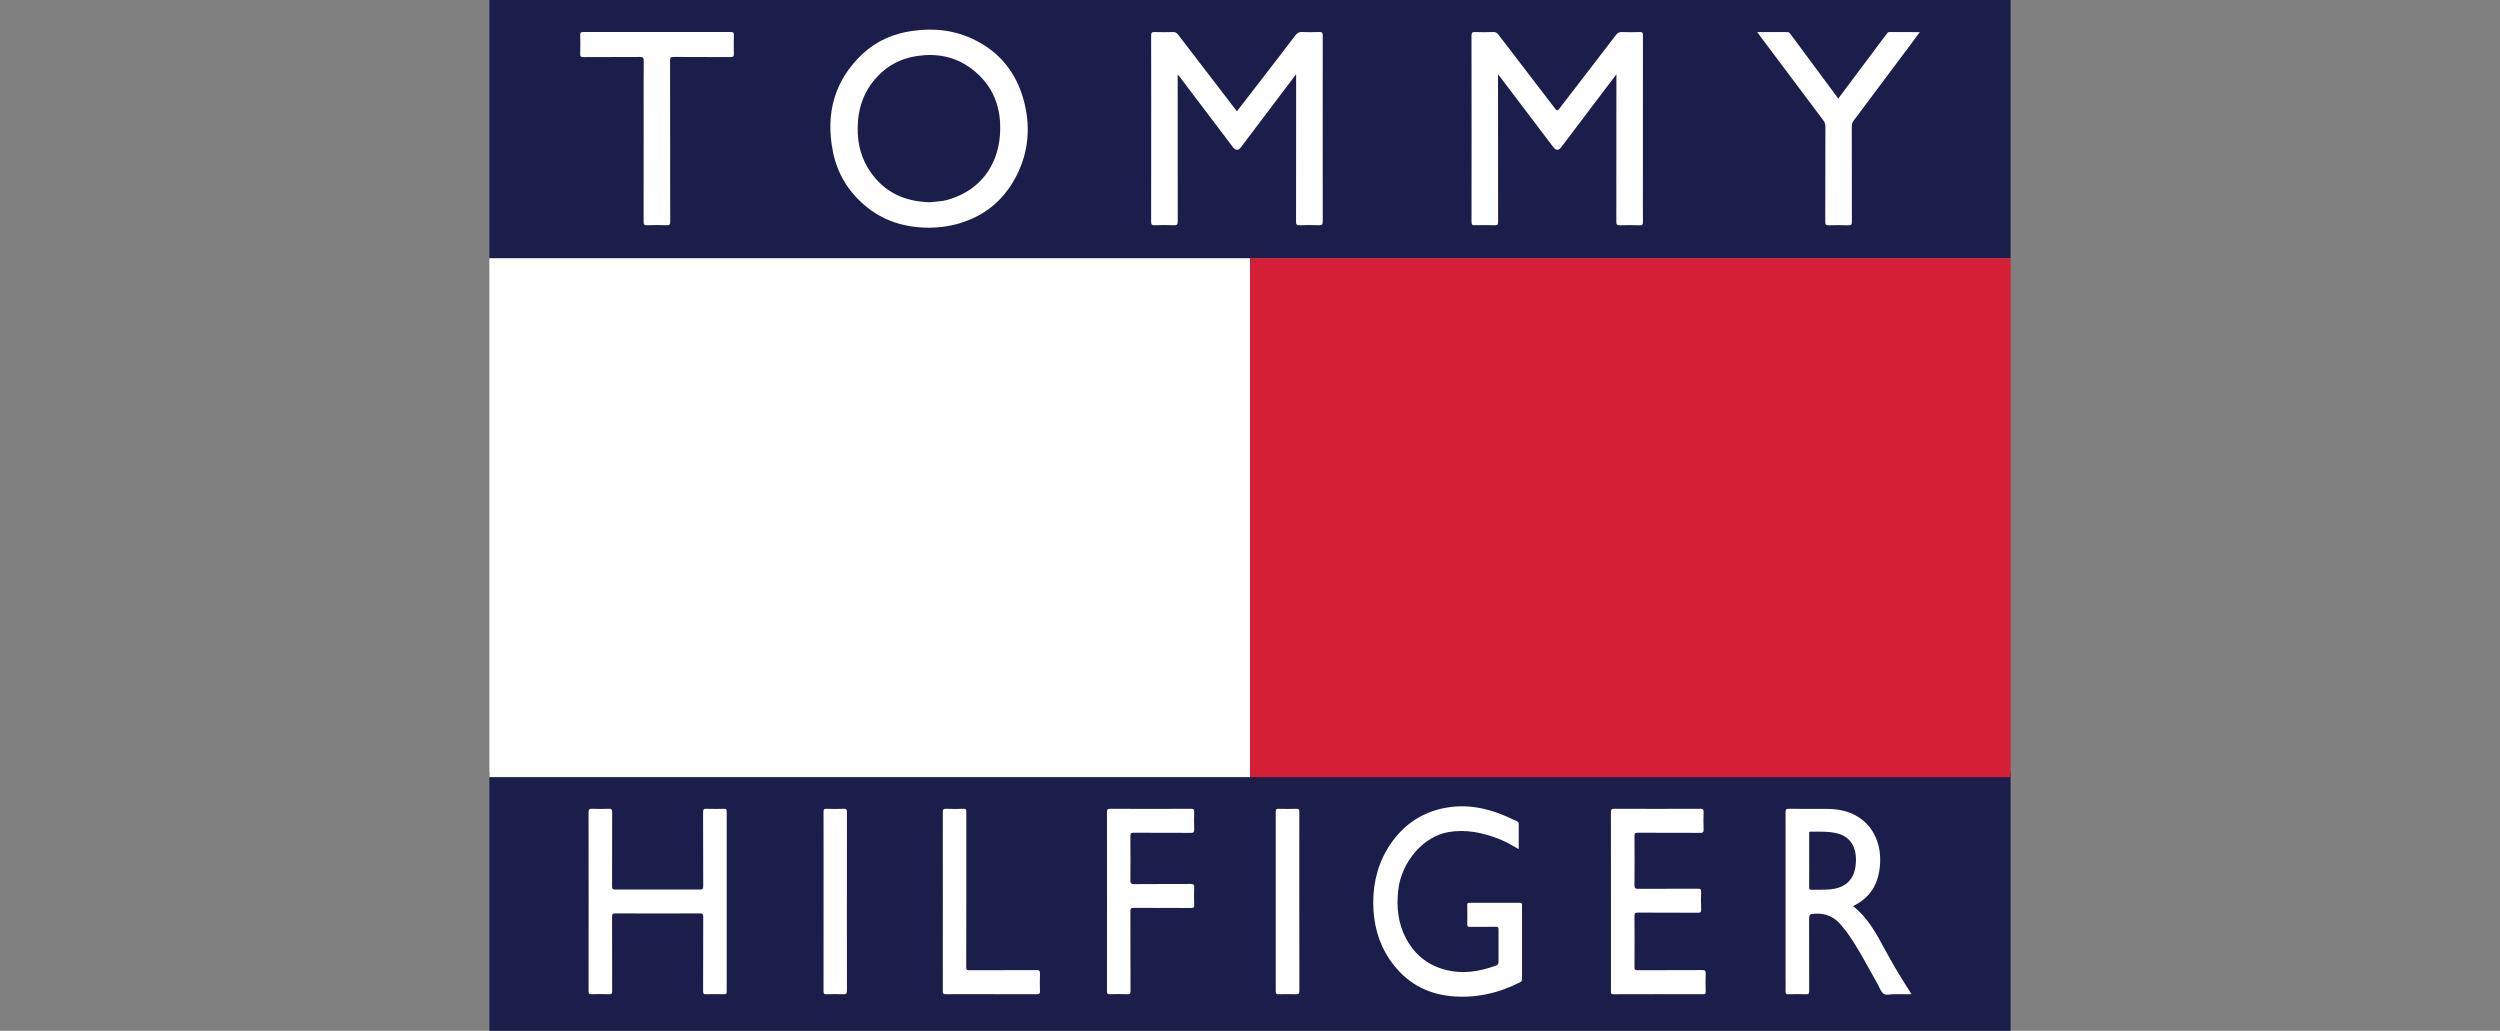 <?xml version="1.0" encoding="UTF-8"?> <svg xmlns="http://www.w3.org/2000/svg" width="1038" height="428" viewBox="0 0 1038 428"><rect x="0" y="0" width="1038" height="428" fill="#808080" stroke="none"/><g id="g1"><g id="g2"><path id="path1" fill="#1b1e4b" stroke="none" d="M 203.19 -0.41 L 834.8 -0.41 L 834.8 107.24 L 203.19 107.24 Z"></path><g id="g3"><path id="path2" fill="#ffffff" stroke="none" d="M 513.6 46.16 C 516.47 42.45 519.3 38.78 522.14 35.11 C 527.39 28.31 532.65 21.52 537.85 14.67 C 538.63 13.65 539.4 13.23 540.64 13.29 C 543.01 13.4 545.39 13.39 547.77 13.29 C 548.92 13.24 549.2 13.6 549.2 14.8 C 549.16 27.24 549.18 39.69 549.18 52.13 C 549.18 65.39 549.16 78.65 549.2 91.91 C 549.2 93.15 548.97 93.57 547.71 93.52 C 545 93.41 542.28 93.43 539.56 93.52 C 538.45 93.55 538.11 93.28 538.12 92.04 C 538.17 77.76 538.15 63.48 538.15 49.2 C 538.15 43.54 538.15 37.88 538.15 32.22 L 538.15 30.83 C 535.5 34.32 533.07 37.51 530.65 40.72 C 525.5 47.54 520.36 54.37 515.2 61.19 C 514.15 62.58 513.01 62.56 511.9 61.09 C 504.62 51.49 497.36 41.88 490.09 32.28 C 489.8 31.9 489.49 31.53 488.97 30.88 L 488.97 32.82 C 488.97 52.51 488.95 72.2 489 91.88 C 489 93.25 488.67 93.58 487.41 93.52 C 484.75 93.41 482.08 93.43 479.41 93.52 C 478.3 93.55 477.95 93.29 477.95 92.04 C 477.99 75.43 477.98 58.82 477.98 42.21 C 477.98 33.04 478 23.86 477.95 14.69 C 477.95 13.47 478.34 13.28 479.36 13.31 C 481.93 13.38 484.5 13.38 487.07 13.31 C 488 13.28 488.56 13.61 489.13 14.36 C 496.99 24.64 504.88 34.9 512.76 45.16 C 513 45.47 513.26 45.78 513.57 46.17 Z"></path><path id="path3" fill="#ffffff" stroke="none" d="M 671.15 30.83 C 667.1 36.18 663.28 41.22 659.46 46.26 C 655.72 51.2 651.99 56.16 648.24 61.1 C 647.14 62.55 646.06 62.56 644.96 61.12 C 637.56 51.36 630.17 41.6 622.77 31.84 C 622.6 31.61 622.4 31.39 621.98 30.87 L 621.98 41.03 C 621.98 58.06 621.98 75.09 622.01 92.12 C 622.01 93.29 621.71 93.56 620.64 93.52 C 617.88 93.44 615.11 93.44 612.35 93.52 C 611.28 93.55 610.97 93.28 610.97 92.11 C 611.02 79.93 611 67.75 611 55.57 C 611 42.01 611 28.45 610.96 14.9 C 610.96 13.66 611.23 13.25 612.46 13.3 C 614.98 13.41 617.5 13.38 620.02 13.3 C 620.94 13.27 621.52 13.58 622.09 14.33 C 629.93 24.57 637.81 34.77 645.63 45.02 C 646.44 46.08 646.71 46.05 647.51 45.01 C 655.31 34.81 663.18 24.66 671 14.47 C 671.69 13.57 672.39 13.27 673.45 13.31 C 675.92 13.39 678.4 13.39 680.87 13.31 C 681.91 13.28 682.15 13.61 682.15 14.68 C 682.12 35.44 682.13 56.19 682.13 76.95 C 682.13 82 682.09 87.05 682.15 92.1 C 682.16 93.24 681.89 93.57 680.79 93.54 C 678.03 93.45 675.26 93.44 672.5 93.54 C 671.31 93.58 671.1 93.18 671.1 92.02 C 671.13 72.13 671.13 52.23 671.13 32.34 L 671.13 30.85 Z"></path><path id="path4" fill="#ffffff" stroke="none" d="M 425.27 42.45 C 422.26 30.61 415.46 21.97 404.9 16.67 C 396.57 12.48 387.78 11.53 378.71 12.85 C 371.09 13.92 364.09 16.88 358.26 22.27 C 346.45 33.29 342.62 47.15 345.87 63.18 C 347.67 72.06 352.2 79.42 358.93 85.18 C 366.63 91.76 375.62 94.51 385.83 94.55 C 389.27 94.51 393.02 94.14 396.7 93.19 C 406.9 90.56 415.11 84.84 420.66 75.47 C 426.72 65.23 428.2 54.13 425.27 42.45 Z M 415.18 56.18 C 414.16 69.21 406.66 78.67 394.85 82.54 C 393.76 82.91 392.62 83.24 391.49 83.4 C 389.5 83.69 387.54 83.81 386.13 83.98 C 375.57 83.69 367.25 79.91 361.31 71.23 C 357.63 65.88 356.03 59.8 356.11 53.26 C 356.15 45.12 358.61 37.88 364.12 31.96 C 368.69 26.98 374.36 24.19 380.81 23.24 C 388.94 22.05 396.6 23.44 403.37 28.54 C 412.36 35.28 416.04 44.78 415.17 56.17 Z"></path><path id="path5" fill="#ffffff" stroke="none" d="M 278.25 58.61 C 278.25 69.73 278.22 80.85 278.28 91.97 C 278.28 93.28 277.94 93.56 276.76 93.52 C 274.05 93.42 271.33 93.41 268.61 93.52 C 267.36 93.57 267.23 93.07 267.23 91.96 C 267.26 76.46 267.25 60.96 267.25 45.46 C 267.25 38.73 267.2 32 267.28 25.27 C 267.3 23.86 266.88 23.64 265.67 23.65 C 257.86 23.71 250.05 23.65 242.25 23.71 C 241.14 23.71 240.86 23.41 240.9 22.27 C 240.98 19.72 240.96 17.17 240.91 14.62 C 240.89 13.71 241.01 13.3 242.06 13.3 C 262.53 13.34 282.99 13.33 303.46 13.3 C 304.39 13.3 304.73 13.51 304.7 14.55 C 304.63 17.15 304.64 19.75 304.7 22.35 C 304.73 23.42 304.41 23.71 303.39 23.7 C 295.48 23.65 287.58 23.71 279.67 23.64 C 278.41 23.63 278.2 24.02 278.21 25.24 C 278.26 36.36 278.24 47.48 278.24 58.6 Z"></path><path id="path6" fill="#ffffff" stroke="none" d="M 729.62 13.32 C 733.93 13.32 737.96 13.35 741.98 13.3 C 742.75 13.3 743.08 13.72 743.48 14.25 C 749.61 22.53 755.75 30.8 761.88 39.08 C 762.32 39.67 762.76 40.27 763.25 40.92 C 768.79 33.51 774.27 26.18 779.75 18.86 C 780.95 17.26 782.15 15.66 783.35 14.06 C 783.61 13.71 783.81 13.32 784.36 13.32 C 788.51 13.34 792.66 13.33 797.1 13.33 C 795.75 15.15 794.59 16.75 793.41 18.33 C 785.48 28.94 777.54 39.55 769.59 50.14 C 769.05 50.86 768.86 51.6 768.86 52.51 C 768.88 65.67 768.86 78.83 768.9 91.99 C 768.9 93.13 768.71 93.58 767.5 93.54 C 764.74 93.43 761.97 93.45 759.21 93.54 C 758.13 93.57 757.85 93.29 757.85 92.13 C 757.89 78.92 757.87 65.71 757.9 52.5 C 757.9 51.53 757.65 50.79 757.08 50.02 C 748.19 38.2 739.32 26.35 730.45 14.51 C 730.22 14.2 730 13.88 729.62 13.33 Z"></path></g></g><g id="g4"><path id="path7" fill="#1b1e4b" stroke="none" d="M 203.19 320.5 L 834.8 320.5 L 834.8 428.15 L 203.19 428.15 Z"></path><g id="g5"><path id="path8" fill="#ffffff" stroke="none" d="M 630.6 352.57 C 627.75 350.92 625.07 349.38 622.24 348.28 C 615.5 345.66 608.65 344.27 601.48 345.46 C 591.09 347.19 581.89 357.73 580.55 369.56 C 579.75 376.66 580.49 383.43 583.78 389.63 C 587.64 396.91 593.48 401.05 600.69 402.8 C 607.34 404.42 613.85 403.42 620.26 401.22 C 622.2 400.55 622.2 400.54 622.19 398.19 C 622.19 394.13 622.15 390.07 622.19 386.01 C 622.2 385.01 621.93 384.8 621.11 384.81 C 617.5 384.86 613.88 384.81 610.27 384.85 C 609.42 384.86 609.17 384.59 609.2 383.62 C 609.26 381.03 609.25 378.43 609.2 375.84 C 609.19 375.06 609.39 374.85 610.07 374.85 C 617.08 374.88 624.09 374.88 631.11 374.85 C 631.83 374.85 631.94 375.15 631.94 375.86 C 631.92 386.09 631.92 396.32 631.94 406.55 C 631.94 407.25 631.74 407.54 631.18 407.82 C 621.98 412.51 612.33 414.59 602.3 413.58 C 592.12 412.56 583.46 407.85 577.06 398.49 C 572.3 391.52 570.17 383.5 570.17 374.73 C 570.17 365.64 572.53 357.42 577.49 350.23 C 582.54 342.93 589.1 338.3 597 336.13 C 607.15 333.34 616.94 335.07 626.48 339.45 C 627.59 339.96 628.7 340.51 629.82 340.97 C 630.41 341.21 630.58 341.59 630.58 342.28 C 630.55 345.61 630.57 348.93 630.57 352.55 Z"></path><path id="path9" fill="#ffffff" stroke="none" d="M 244.4 374.19 C 244.4 361.92 244.42 349.64 244.37 337.37 C 244.37 336.04 244.68 335.75 245.78 335.8 C 248.14 335.9 250.52 335.91 252.88 335.8 C 254.04 335.74 254.18 336.25 254.17 337.39 C 254.14 347.57 254.17 357.75 254.13 367.92 C 254.13 369.1 254.41 369.34 255.39 369.34 C 267.14 369.3 278.88 369.3 290.63 369.34 C 291.67 369.34 291.98 369.12 291.98 367.86 C 291.93 357.68 291.98 347.49 291.92 337.31 C 291.92 336.07 292.21 335.76 293.27 335.81 C 295.72 335.9 298.17 335.87 300.62 335.82 C 301.4 335.81 301.73 335.94 301.73 336.98 C 301.7 361.85 301.7 386.72 301.73 411.6 C 301.73 412.58 301.49 412.82 300.66 412.8 C 298.12 412.74 295.58 412.73 293.05 412.8 C 292.12 412.83 291.93 412.49 291.93 411.48 C 291.96 401.25 291.93 391.02 291.98 380.78 C 291.98 379.6 291.79 379.24 290.68 379.24 C 278.93 379.29 267.19 379.29 255.44 379.24 C 254.35 379.24 254.12 379.54 254.13 380.76 C 254.18 390.99 254.15 401.21 254.17 411.44 C 254.17 412.4 254.03 412.82 253.06 412.79 C 250.52 412.71 247.98 412.72 245.44 412.79 C 244.6 412.81 244.38 412.56 244.38 411.59 C 244.41 399.12 244.4 386.65 244.4 374.19 L 244.39 374.19 Z"></path><path id="path10" fill="#ffffff" stroke="none" d="M 793.01 411.74 C 789.23 405.86 785.62 399.86 782.29 393.63 C 778.82 387.16 775.22 380.76 769.39 376.23 C 769.94 375.91 770.33 375.72 770.71 375.52 C 776.4 372.36 779.73 367.31 780.49 360.09 C 781.46 351.09 778.17 343.36 771.54 339.21 C 767.45 336.64 762.97 335.85 758.36 335.85 C 753.16 335.81 747.96 335.89 742.75 335.81 C 741.64 335.77 741.36 336.09 741.36 337.39 C 741.39 360.04 741.36 382.69 741.36 405.39 C 741.36 407.44 741.43 409.49 741.36 411.55 C 741.33 412.62 741.64 412.85 742.5 412.81 C 745 412.73 747.49 412.73 749.99 412.81 C 751 412.85 751.17 412.49 751.17 411.43 C 751.14 401.84 751.14 392.25 751.14 382.62 C 751.14 379.38 751.17 379.46 754.02 379.35 C 758.25 379.19 761.75 380.77 764.63 384.32 C 765.36 385.19 766.09 386.1 766.78 387 C 771.64 393.71 775.38 401.25 779.54 408.47 C 780.34 409.89 780.89 411.71 782 412.54 C 783.18 413.41 784.91 412.74 786.44 412.78 C 788.76 412.82 791.09 412.78 793.62 412.78 C 793.31 412.31 793.17 412.03 793 411.75 Z M 759.65 369.27 C 757.12 369.51 754.59 369.35 752.05 369.43 C 751.25 369.47 751.15 369.08 751.15 368.33 C 751.18 364.66 751.18 360.99 751.18 357.32 C 751.18 353.65 751.15 350.06 751.18 346.43 C 751.18 345.96 750.97 345.29 751.77 345.29 C 755.48 345.37 759.23 345.09 762.94 346.04 C 769.04 347.66 771.26 352.83 770.43 359.54 C 769.6 366.21 765.09 368.85 759.64 369.29 Z"></path><path id="path11" fill="#ffffff" stroke="none" d="M 668.87 374.37 C 668.87 362.03 668.89 349.69 668.85 337.35 C 668.85 336.18 669.03 335.8 670.15 335.8 C 682.11 335.85 694.07 335.85 706.04 335.8 C 707.02 335.8 707.38 336.02 707.33 337.22 C 707.24 339.62 707.26 342.02 707.33 344.42 C 707.36 345.52 707.08 345.8 706.11 345.8 C 697.38 345.75 688.64 345.8 679.91 345.75 C 678.93 345.75 678.62 345.98 678.63 347.16 C 678.69 353.92 678.7 360.67 678.63 367.43 C 678.61 368.84 679.02 369.05 680.12 369.04 C 688.42 368.99 696.73 369.03 705.03 368.99 C 705.97 368.99 706.37 369.15 706.32 370.38 C 706.22 372.72 706.23 375.08 706.32 377.43 C 706.36 378.62 706.11 378.98 705 378.97 C 696.65 378.91 688.3 378.97 679.96 378.91 C 678.89 378.91 678.62 379.19 678.63 380.42 C 678.69 387.47 678.68 394.52 678.63 401.57 C 678.63 402.61 678.88 402.84 679.77 402.84 C 688.81 402.8 697.84 402.84 706.88 402.78 C 707.98 402.78 708.25 403.11 708.2 404.32 C 708.11 406.76 708.14 409.21 708.2 411.66 C 708.22 412.56 707.98 412.8 707.18 412.8 C 694.75 412.77 682.31 412.76 669.87 412.81 C 668.78 412.81 668.86 412.21 668.87 411.38 C 668.88 399.04 668.87 386.7 668.87 374.36 Z"></path><path id="path12" fill="#ffffff" stroke="none" d="M 459.63 374.28 C 459.63 361.94 459.64 349.61 459.61 337.27 C 459.61 336.15 459.83 335.8 460.87 335.81 C 472.1 335.86 483.33 335.86 494.56 335.81 C 495.58 335.81 495.87 336.11 495.83 337.26 C 495.75 339.61 495.74 341.96 495.83 344.31 C 495.88 345.59 495.47 345.81 494.45 345.8 C 486.53 345.75 478.62 345.8 470.7 345.75 C 469.67 345.75 469.32 345.98 469.33 347.24 C 469.39 353.26 469.4 359.28 469.33 365.3 C 469.31 366.67 469.56 367.11 470.85 367.09 C 478.72 367.01 486.59 367.07 494.47 367.02 C 495.54 367.02 495.88 367.32 495.83 368.56 C 495.74 370.9 495.75 373.26 495.83 375.61 C 495.86 376.71 495.61 377 494.62 377 C 486.66 376.95 478.7 377 470.74 376.94 C 469.61 376.94 469.32 377.23 469.33 378.54 C 469.38 389.46 469.33 400.37 469.39 411.29 C 469.39 412.52 469.12 412.85 468.05 412.8 C 465.64 412.7 463.23 412.71 460.82 412.8 C 459.85 412.83 459.61 412.54 459.61 411.43 C 459.65 399.04 459.63 386.66 459.63 374.27 Z"></path><path id="path13" fill="#ffffff" stroke="none" d="M 391.47 374.29 C 391.47 361.97 391.48 349.66 391.45 337.34 C 391.45 336.17 391.66 335.75 392.77 335.81 C 395.22 335.92 397.67 335.88 400.12 335.82 C 400.94 335.8 401.22 336.03 401.21 337.01 C 401.18 349.28 401.21 361.56 401.21 373.83 C 401.21 383.07 401.21 392.31 401.17 401.55 C 401.17 402.56 401.4 402.85 402.31 402.84 C 411.68 402.8 421.06 402.84 430.43 402.79 C 431.47 402.79 431.85 403.02 431.8 404.29 C 431.7 406.63 431.72 408.99 431.79 411.33 C 431.82 412.45 431.58 412.81 430.53 412.8 C 422.44 412.75 414.36 412.77 406.28 412.77 C 401.72 412.77 397.16 412.74 392.6 412.79 C 391.72 412.79 391.45 412.57 391.45 411.52 C 391.48 399.11 391.47 386.69 391.47 374.28 L 391.47 374.28 Z"></path><path id="path14" fill="#ffffff" stroke="none" d="M 539.47 374.29 C 539.47 386.62 539.45 398.95 539.5 411.28 C 539.5 412.51 539.22 412.85 538.15 412.81 C 535.7 412.72 533.25 412.75 530.79 412.8 C 530 412.82 529.69 412.65 529.69 411.63 C 529.72 386.76 529.72 361.9 529.69 337.03 C 529.69 336.07 529.91 335.8 530.76 335.82 C 533.3 335.88 535.84 335.89 538.37 335.82 C 539.32 335.79 539.48 336.18 539.48 337.16 C 539.45 349.54 539.46 361.92 539.46 374.3 Z"></path><path id="path15" fill="#ffffff" stroke="none" d="M 351.62 374.31 C 351.62 386.6 351.6 398.89 351.65 411.18 C 351.65 412.57 351.29 412.86 350.16 412.81 C 347.8 412.71 345.43 412.73 343.06 412.81 C 342.15 412.84 341.93 412.54 341.93 411.52 C 341.96 393.27 341.95 375.03 341.95 356.78 C 341.95 350.22 341.97 343.67 341.93 337.11 C 341.93 336.1 342.14 335.79 343.06 335.81 C 345.47 335.89 347.88 335.93 350.29 335.8 C 351.52 335.73 351.65 336.24 351.65 337.44 C 351.61 349.73 351.63 362.02 351.63 374.31 Z"></path></g></g><g id="g6"><path id="path16" fill="#d41f37" stroke="none" d="M 519 107.24 L 834.8 107.24 L 834.8 322.66 L 519 322.66 Z"></path><path id="path17" fill="#ffffff" stroke="none" d="M 519 322.66 L 203.2 322.66 L 203.2 107.24 L 519 107.24 Z"></path></g></g></svg> 